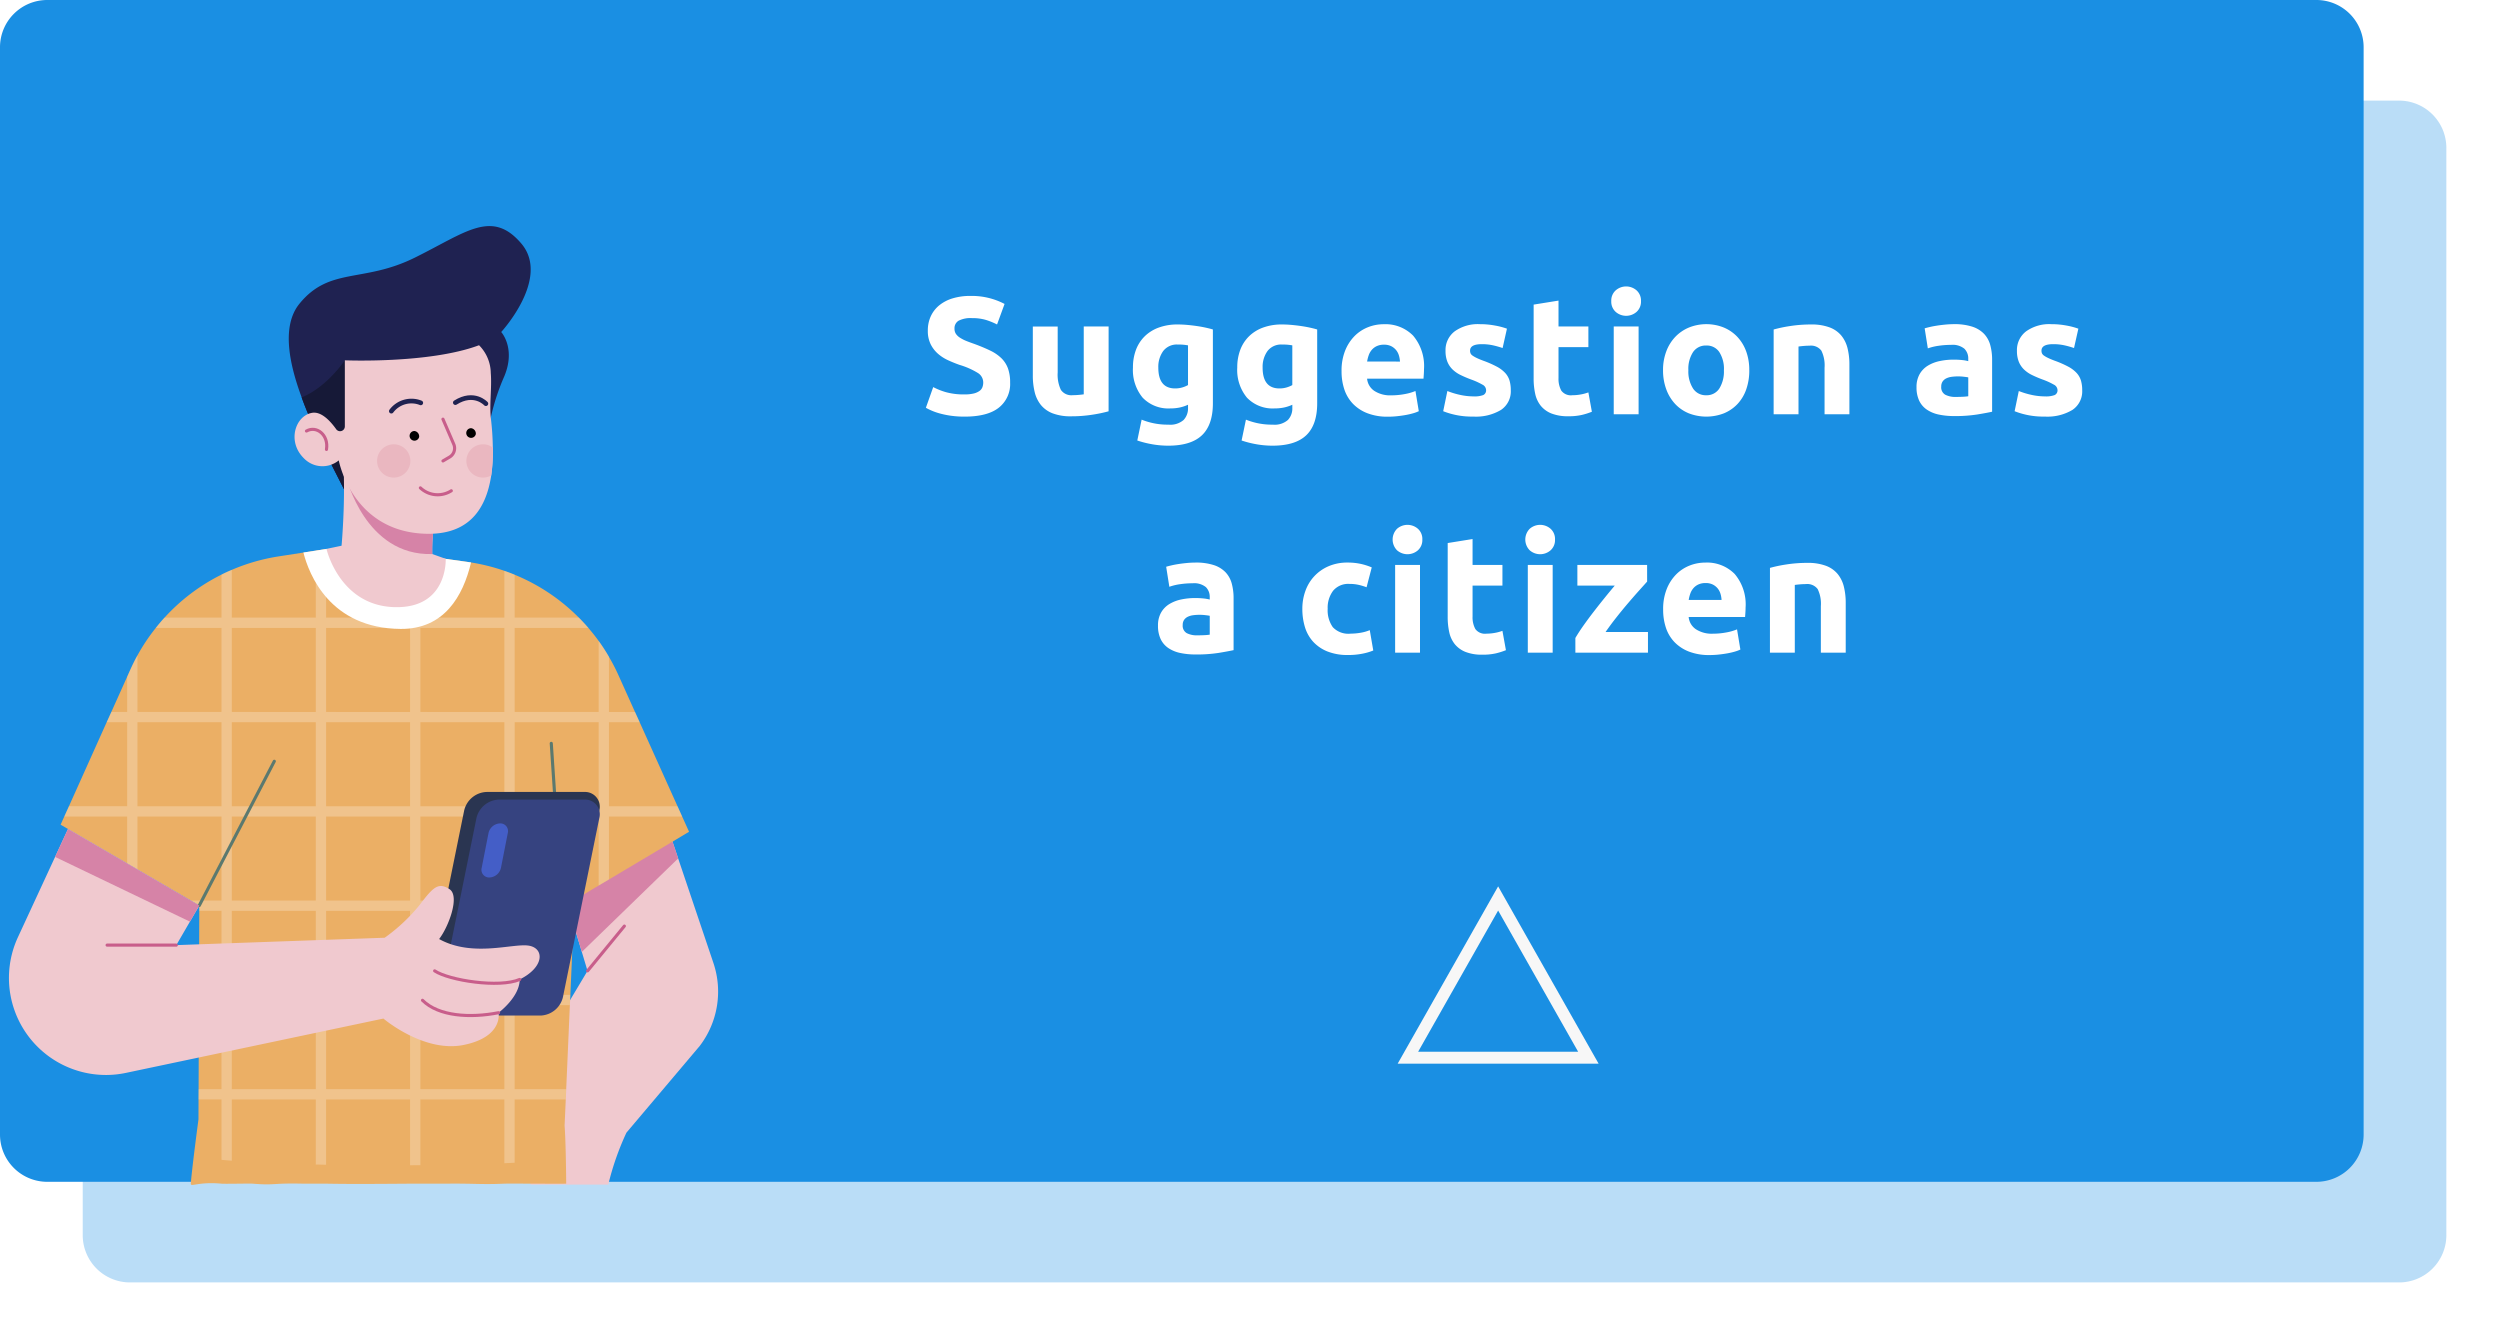 <?xml version="1.0" encoding="UTF-8"?> <svg xmlns="http://www.w3.org/2000/svg" xmlns:xlink="http://www.w3.org/1999/xlink" id="Group_14299" data-name="Group 14299" width="419.448" height="224.164" viewBox="0 0 419.448 224.164"><defs><filter id="Path_12595" x="4.88" y="7.88" width="414.568" height="216.284" filterUnits="userSpaceOnUse"><feOffset dy="3"></feOffset><feGaussianBlur stdDeviation="3" result="blur"></feGaussianBlur><feFlood flood-opacity="0.161"></feFlood><feComposite operator="in" in2="blur"></feComposite><feComposite in="SourceGraphic"></feComposite></filter><clipPath id="clip-path"><rect id="Rectangle_4678" data-name="Rectangle 4678" width="103.679" height="103.398" fill="none"></rect></clipPath></defs><g transform="matrix(1, 0, 0, 1, 0, 0)" filter="url(#Path_12595)"><path id="Path_12595-2" data-name="Path 12595" d="M555.637,684.825H174.931A7.932,7.932,0,0,1,167,676.894V494.472a7.932,7.932,0,0,1,7.931-7.931H555.637a7.932,7.932,0,0,1,7.931,7.931V676.894a7.932,7.932,0,0,1-7.931,7.931" transform="translate(-153.12 -472.66)" fill="#1a8fe3" opacity="0.299"></path></g><path id="Path_12596" data-name="Path 12596" d="M555.637,684.825H174.931A7.932,7.932,0,0,1,167,676.894V494.472a7.932,7.932,0,0,1,7.931-7.931H555.637a7.932,7.932,0,0,1,7.931,7.931V676.894a7.932,7.932,0,0,1-7.931,7.931" transform="translate(-167 -486.541)" fill="#1a8fe3"></path><path id="Path_12807" data-name="Path 12807" d="M44.711,22.668a6.3,6.3,0,0,0,1.526-.154,2.813,2.813,0,0,0,.966-.42,1.406,1.406,0,0,0,.5-.63,2.246,2.246,0,0,0,.14-.812,1.876,1.876,0,0,0-.9-1.582,12.8,12.8,0,0,0-3.08-1.358q-.952-.336-1.9-.77a7.018,7.018,0,0,1-1.708-1.092,5.224,5.224,0,0,1-1.232-1.6,5,5,0,0,1-.476-2.282,5.651,5.651,0,0,1,.5-2.422,5.171,5.171,0,0,1,1.428-1.834,6.535,6.535,0,0,1,2.24-1.162,10.055,10.055,0,0,1,2.968-.406,11.868,11.868,0,0,1,5.74,1.344l-1.26,3.444a11.934,11.934,0,0,0-1.806-.742,7.82,7.82,0,0,0-2.394-.322,4.392,4.392,0,0,0-2.254.434,1.465,1.465,0,0,0-.686,1.33,1.536,1.536,0,0,0,.252.9A2.449,2.449,0,0,0,44,13.19a6.281,6.281,0,0,0,1.064.532q.6.238,1.33.49,1.512.56,2.632,1.106a7.029,7.029,0,0,1,1.862,1.274A4.614,4.614,0,0,1,51.991,18.3a6.862,6.862,0,0,1,.364,2.38,5.054,5.054,0,0,1-1.9,4.214q-1.9,1.5-5.74,1.5a15.9,15.9,0,0,1-2.324-.154,15,15,0,0,1-1.834-.378,10.214,10.214,0,0,1-2.338-.952l1.232-3.472a10.985,10.985,0,0,0,2.142.854A11.11,11.11,0,0,0,44.711,22.668ZM68.875,25.5a23.253,23.253,0,0,1-2.744.574,22.548,22.548,0,0,1-3.528.266,8.377,8.377,0,0,1-3.122-.5,4.739,4.739,0,0,1-1.974-1.414,5.519,5.519,0,0,1-1.036-2.17,11.671,11.671,0,0,1-.308-2.772v-8.2h4.172v7.7a5.968,5.968,0,0,0,.532,2.912,2.116,2.116,0,0,0,1.988.9q.448,0,.952-.042t.9-.1V11.272h4.172Zm8.344-7.336q0,3.5,2.828,3.5a4.171,4.171,0,0,0,1.2-.168A4.574,4.574,0,0,0,82.2,21.1V14.436q-.308-.056-.728-.1T80.5,14.3a2.872,2.872,0,0,0-2.464,1.092A4.52,4.52,0,0,0,77.219,18.16Zm9.156,5.992q0,3.612-1.834,5.362t-5.67,1.75a15.387,15.387,0,0,1-2.688-.238,16.75,16.75,0,0,1-2.492-.63l.728-3.5a11.56,11.56,0,0,0,4.508.84,3.389,3.389,0,0,0,2.534-.784,2.814,2.814,0,0,0,.742-2.016V24.4a6.716,6.716,0,0,1-1.386.462,7.371,7.371,0,0,1-1.554.154,5.964,5.964,0,0,1-4.676-1.806,7.294,7.294,0,0,1-1.624-5.054,8.278,8.278,0,0,1,.5-2.954,6.285,6.285,0,0,1,1.47-2.282,6.561,6.561,0,0,1,2.366-1.47,9.072,9.072,0,0,1,3.164-.518q.756,0,1.554.07t1.582.182q.784.112,1.5.266t1.274.322Zm8.344-5.992q0,3.5,2.828,3.5a4.171,4.171,0,0,0,1.2-.168A4.574,4.574,0,0,0,99.7,21.1V14.436q-.308-.056-.728-.1T98,14.3a2.872,2.872,0,0,0-2.464,1.092A4.52,4.52,0,0,0,94.719,18.16Zm9.156,5.992q0,3.612-1.834,5.362t-5.67,1.75a15.387,15.387,0,0,1-2.688-.238,16.75,16.75,0,0,1-2.492-.63l.728-3.5a11.56,11.56,0,0,0,4.508.84,3.389,3.389,0,0,0,2.534-.784,2.814,2.814,0,0,0,.742-2.016V24.4a6.716,6.716,0,0,1-1.386.462,7.371,7.371,0,0,1-1.554.154,5.964,5.964,0,0,1-4.676-1.806,7.294,7.294,0,0,1-1.624-5.054,8.278,8.278,0,0,1,.5-2.954,6.285,6.285,0,0,1,1.47-2.282,6.561,6.561,0,0,1,2.366-1.47,9.072,9.072,0,0,1,3.164-.518q.756,0,1.554.07t1.582.182q.784.112,1.5.266t1.274.322Zm4.088-5.4a9.007,9.007,0,0,1,.6-3.43,7.354,7.354,0,0,1,1.582-2.45,6.581,6.581,0,0,1,2.254-1.484,7.057,7.057,0,0,1,2.618-.5,6.506,6.506,0,0,1,4.956,1.918,7.9,7.9,0,0,1,1.82,5.642q0,.364-.028.8t-.056.77h-9.464a2.772,2.772,0,0,0,1.2,2.044,4.839,4.839,0,0,0,2.856.756,12.056,12.056,0,0,0,2.254-.21,8.508,8.508,0,0,0,1.806-.518l.56,3.388a5.762,5.762,0,0,1-.9.336,11.725,11.725,0,0,1-1.246.294q-.686.126-1.47.21a14.708,14.708,0,0,1-1.568.084,9.282,9.282,0,0,1-3.458-.588,6.735,6.735,0,0,1-2.436-1.61,6.39,6.39,0,0,1-1.428-2.422A9.594,9.594,0,0,1,107.963,18.748Zm9.8-1.6a4.306,4.306,0,0,0-.182-1.036,2.587,2.587,0,0,0-.476-.9,2.534,2.534,0,0,0-.812-.644,2.645,2.645,0,0,0-1.218-.252,2.8,2.8,0,0,0-1.2.238,2.488,2.488,0,0,0-.84.63,2.818,2.818,0,0,0-.518.91,5.972,5.972,0,0,0-.266,1.05ZM130.111,23a4.165,4.165,0,0,0,1.624-.224.865.865,0,0,0,.476-.868,1.063,1.063,0,0,0-.616-.882,11.706,11.706,0,0,0-1.876-.854,19.225,19.225,0,0,1-1.778-.756,5.226,5.226,0,0,1-1.358-.938,3.794,3.794,0,0,1-.868-1.3,4.82,4.82,0,0,1-.308-1.82,3.936,3.936,0,0,1,1.54-3.276,6.7,6.7,0,0,1,4.228-1.2,13.558,13.558,0,0,1,2.576.238,11.986,11.986,0,0,1,1.96.518l-.728,3.248a15.319,15.319,0,0,0-1.582-.448,8.6,8.6,0,0,0-1.918-.2q-1.96,0-1.96,1.092a1.128,1.128,0,0,0,.084.448.956.956,0,0,0,.336.378,4.683,4.683,0,0,0,.686.392q.434.21,1.106.462a17.086,17.086,0,0,1,2.268.994,5.329,5.329,0,0,1,1.414,1.064,3.3,3.3,0,0,1,.728,1.274,5.667,5.667,0,0,1,.21,1.624,3.744,3.744,0,0,1-1.638,3.3,8.154,8.154,0,0,1-4.634,1.12,13.08,13.08,0,0,1-5.068-.9l.7-3.388a13.685,13.685,0,0,0,2.184.658A10.62,10.62,0,0,0,130.111,23Zm10.08-15.4,4.172-.672v4.34h5.012v3.472h-5.012v5.18a4.121,4.121,0,0,0,.462,2.1,1.983,1.983,0,0,0,1.862.784,7.971,7.971,0,0,0,1.386-.126,7.144,7.144,0,0,0,1.3-.35l.588,3.248a11.87,11.87,0,0,1-1.68.532,9.789,9.789,0,0,1-2.268.224,7.466,7.466,0,0,1-2.828-.462,4.436,4.436,0,0,1-1.792-1.288,4.8,4.8,0,0,1-.938-2,11.819,11.819,0,0,1-.266-2.6ZM157.8,26h-4.172V11.272H157.8ZM158.2,7.016a2.29,2.29,0,0,1-.742,1.806,2.656,2.656,0,0,1-3.5,0,2.29,2.29,0,0,1-.742-1.806,2.29,2.29,0,0,1,.742-1.806,2.656,2.656,0,0,1,3.5,0A2.29,2.29,0,0,1,158.2,7.016Zm18.172,11.592a9.577,9.577,0,0,1-.5,3.178,6.9,6.9,0,0,1-1.456,2.464,6.553,6.553,0,0,1-2.282,1.582,8.145,8.145,0,0,1-5.936,0,6.553,6.553,0,0,1-2.282-1.582,7.244,7.244,0,0,1-1.484-2.464,9.119,9.119,0,0,1-.532-3.178,8.8,8.8,0,0,1,.546-3.164,7.175,7.175,0,0,1,1.512-2.436,6.79,6.79,0,0,1,2.3-1.568,7.851,7.851,0,0,1,5.824,0,6.643,6.643,0,0,1,2.282,1.568,7.116,7.116,0,0,1,1.484,2.436A9,9,0,0,1,176.367,18.608Zm-4.256,0a5.245,5.245,0,0,0-.77-3.038,2.518,2.518,0,0,0-2.2-1.106,2.553,2.553,0,0,0-2.212,1.106,5.174,5.174,0,0,0-.784,3.038,5.309,5.309,0,0,0,.784,3.066,2.534,2.534,0,0,0,2.212,1.134,2.5,2.5,0,0,0,2.2-1.134A5.383,5.383,0,0,0,172.111,18.608Zm8.344-6.832A23.254,23.254,0,0,1,183.2,11.2a22.549,22.549,0,0,1,3.528-.266,8.593,8.593,0,0,1,3.122.49,4.689,4.689,0,0,1,1.974,1.386,5.4,5.4,0,0,1,1.036,2.128,11.322,11.322,0,0,1,.308,2.744V26H189V18.188a5.624,5.624,0,0,0-.532-2.856,2.17,2.17,0,0,0-1.988-.84q-.448,0-.952.042t-.9.1V26h-4.172Zm30.576,11.312q.616,0,1.176-.028a8.182,8.182,0,0,0,.9-.084V19.812q-.252-.056-.756-.112a8.419,8.419,0,0,0-.924-.056,8.269,8.269,0,0,0-1.106.07,2.889,2.889,0,0,0-.91.266,1.561,1.561,0,0,0-.616.532,1.482,1.482,0,0,0-.224.84,1.431,1.431,0,0,0,.658,1.358A3.636,3.636,0,0,0,211.031,23.088ZM210.7,10.88a9.661,9.661,0,0,1,3.08.42,4.783,4.783,0,0,1,1.974,1.2,4.425,4.425,0,0,1,1.05,1.9,9.391,9.391,0,0,1,.308,2.492v8.68q-.9.2-2.492.462a23.946,23.946,0,0,1-3.864.266,12.25,12.25,0,0,1-2.59-.252,5.621,5.621,0,0,1-2-.826,3.78,3.78,0,0,1-1.288-1.5,5.171,5.171,0,0,1-.448-2.268,4.3,4.3,0,0,1,.518-2.184,3.987,3.987,0,0,1,1.386-1.428,6.263,6.263,0,0,1,1.988-.77,11.153,11.153,0,0,1,2.324-.238,13.194,13.194,0,0,1,1.442.07,6.419,6.419,0,0,1,1.022.182V16.7A2.309,2.309,0,0,0,212.459,15a3.118,3.118,0,0,0-2.24-.644,14.263,14.263,0,0,0-2.1.154,9.009,9.009,0,0,0-1.792.434l-.532-3.36q.364-.112.91-.238t1.19-.224q.644-.1,1.358-.168T210.7,10.88ZM225.983,23a4.165,4.165,0,0,0,1.624-.224.865.865,0,0,0,.476-.868,1.063,1.063,0,0,0-.616-.882,11.706,11.706,0,0,0-1.876-.854,19.225,19.225,0,0,1-1.778-.756,5.226,5.226,0,0,1-1.358-.938,3.794,3.794,0,0,1-.868-1.3,4.82,4.82,0,0,1-.308-1.82,3.936,3.936,0,0,1,1.54-3.276,6.7,6.7,0,0,1,4.228-1.2,13.558,13.558,0,0,1,2.576.238,11.986,11.986,0,0,1,1.96.518l-.728,3.248a15.318,15.318,0,0,0-1.582-.448,8.6,8.6,0,0,0-1.918-.2q-1.96,0-1.96,1.092a1.128,1.128,0,0,0,.084.448.956.956,0,0,0,.336.378,4.683,4.683,0,0,0,.686.392q.434.21,1.106.462a17.086,17.086,0,0,1,2.268.994,5.329,5.329,0,0,1,1.414,1.064,3.3,3.3,0,0,1,.728,1.274,5.667,5.667,0,0,1,.21,1.624,3.744,3.744,0,0,1-1.638,3.3,8.154,8.154,0,0,1-4.634,1.12,13.08,13.08,0,0,1-5.068-.9l.7-3.388a13.686,13.686,0,0,0,2.184.658A10.62,10.62,0,0,0,225.983,23ZM83.771,63.088q.616,0,1.176-.028a8.182,8.182,0,0,0,.9-.084V59.812q-.252-.056-.756-.112a8.419,8.419,0,0,0-.924-.056,8.269,8.269,0,0,0-1.106.07,2.889,2.889,0,0,0-.91.266,1.561,1.561,0,0,0-.616.532,1.482,1.482,0,0,0-.224.84,1.431,1.431,0,0,0,.658,1.358A3.636,3.636,0,0,0,83.771,63.088ZM83.435,50.88a9.661,9.661,0,0,1,3.08.42,4.783,4.783,0,0,1,1.974,1.2,4.425,4.425,0,0,1,1.05,1.9,9.392,9.392,0,0,1,.308,2.492v8.68q-.9.2-2.492.462a23.946,23.946,0,0,1-3.864.266,12.25,12.25,0,0,1-2.59-.252,5.621,5.621,0,0,1-2-.826,3.78,3.78,0,0,1-1.288-1.5,5.17,5.17,0,0,1-.448-2.268,4.3,4.3,0,0,1,.518-2.184,3.987,3.987,0,0,1,1.386-1.428,6.263,6.263,0,0,1,1.988-.77,11.152,11.152,0,0,1,2.324-.238,13.194,13.194,0,0,1,1.442.07,6.419,6.419,0,0,1,1.022.182V56.7A2.309,2.309,0,0,0,85.2,55a3.118,3.118,0,0,0-2.24-.644,14.263,14.263,0,0,0-2.1.154,9.009,9.009,0,0,0-1.792.434l-.532-3.36q.364-.112.91-.238t1.19-.224q.644-.1,1.358-.168T83.435,50.88Zm17.948,7.756a8.682,8.682,0,0,1,.518-3.01,7.044,7.044,0,0,1,3.878-4.13,7.853,7.853,0,0,1,3.192-.616,10.3,10.3,0,0,1,2.156.21,10.5,10.5,0,0,1,1.9.6l-.868,3.332a10.514,10.514,0,0,0-1.288-.392,6.732,6.732,0,0,0-1.568-.168,3.305,3.305,0,0,0-2.758,1.148,4.726,4.726,0,0,0-.91,3.024,4.9,4.9,0,0,0,.854,3.08,3.577,3.577,0,0,0,2.982,1.092,10.231,10.231,0,0,0,1.624-.14,6.9,6.9,0,0,0,1.6-.448l.588,3.416a9.788,9.788,0,0,1-1.82.532,12.005,12.005,0,0,1-2.408.224,9.064,9.064,0,0,1-3.472-.6,6.541,6.541,0,0,1-2.394-1.638,6.39,6.39,0,0,1-1.372-2.45A10.4,10.4,0,0,1,101.383,58.636ZM121.123,66h-4.172V51.272h4.172Zm.392-18.984a2.29,2.29,0,0,1-.742,1.806,2.656,2.656,0,0,1-3.5,0,2.569,2.569,0,0,1,0-3.612,2.656,2.656,0,0,1,3.5,0A2.29,2.29,0,0,1,121.515,47.016Zm4.256.588,4.172-.672v4.34h5.012v3.472h-5.012v5.18a4.121,4.121,0,0,0,.462,2.1,1.983,1.983,0,0,0,1.862.784,7.971,7.971,0,0,0,1.386-.126,7.143,7.143,0,0,0,1.3-.35l.588,3.248a11.87,11.87,0,0,1-1.68.532,9.789,9.789,0,0,1-2.268.224,7.466,7.466,0,0,1-2.828-.462,4.436,4.436,0,0,1-1.792-1.288,4.794,4.794,0,0,1-.938-2,11.819,11.819,0,0,1-.266-2.6ZM143.383,66h-4.172V51.272h4.172Zm.392-18.984a2.29,2.29,0,0,1-.742,1.806,2.656,2.656,0,0,1-3.5,0,2.569,2.569,0,0,1,0-3.612,2.656,2.656,0,0,1,3.5,0A2.29,2.29,0,0,1,143.775,47.016Zm15.456,7.056-1.358,1.512q-.854.952-1.834,2.1t-1.974,2.408q-.994,1.26-1.806,2.436h7.112V66h-12.18V63.536q.588-1.008,1.414-2.17t1.736-2.338q.91-1.176,1.806-2.282t1.652-2h-6.272V51.272h11.7Zm2.688,4.676a9.007,9.007,0,0,1,.6-3.43,7.354,7.354,0,0,1,1.582-2.45,6.581,6.581,0,0,1,2.254-1.484,7.057,7.057,0,0,1,2.618-.5,6.506,6.506,0,0,1,4.956,1.918,7.9,7.9,0,0,1,1.82,5.642q0,.364-.028.8t-.056.77H166.2a2.772,2.772,0,0,0,1.2,2.044,4.839,4.839,0,0,0,2.856.756,12.057,12.057,0,0,0,2.254-.21,8.508,8.508,0,0,0,1.806-.518l.56,3.388a5.761,5.761,0,0,1-.9.336,11.724,11.724,0,0,1-1.246.294q-.686.126-1.47.21a14.708,14.708,0,0,1-1.568.084,9.282,9.282,0,0,1-3.458-.588,6.735,6.735,0,0,1-2.436-1.61,6.39,6.39,0,0,1-1.428-2.422A9.594,9.594,0,0,1,161.919,58.748Zm9.8-1.6a4.306,4.306,0,0,0-.182-1.036,2.587,2.587,0,0,0-.476-.9,2.534,2.534,0,0,0-.812-.644,2.645,2.645,0,0,0-1.218-.252,2.8,2.8,0,0,0-1.2.238,2.488,2.488,0,0,0-.84.63,2.819,2.819,0,0,0-.518.91,5.972,5.972,0,0,0-.266,1.05Zm8.12-5.376a23.254,23.254,0,0,1,2.744-.574,22.549,22.549,0,0,1,3.528-.266,8.593,8.593,0,0,1,3.122.49,4.689,4.689,0,0,1,1.974,1.386,5.4,5.4,0,0,1,1.036,2.128,11.322,11.322,0,0,1,.308,2.744V66h-4.172V58.188a5.624,5.624,0,0,0-.532-2.856,2.17,2.17,0,0,0-1.988-.84q-.448,0-.952.042t-.9.1V66h-4.172Z" transform="translate(117.123 43.507)" fill="#fff"></path><g id="Group_14264" data-name="Group 14264" transform="translate(1.496 37.936)"><path id="Path_10962" data-name="Path 10962" d="M166.626,148.008,154.3,162.59a45.724,45.724,0,0,0-3.047,8.717H138.2V151.466l9.571-16.018-.958-3.186-3.615-12,18.643-7.04,1.135,3.353,5.916,17.549a15.018,15.018,0,0,1-2.27,13.883" transform="translate(-50.692 -10.49)" fill="#f0c9cf"></path><path id="Path_10963" data-name="Path 10963" d="M163.024,116.576,146.86,132.26l-3.614-12,18.643-7.041Z" transform="translate(-50.735 -10.49)" fill="#d683a7"></path><path id="Path_10967" data-name="Path 10967" d="M164.122,111.688l-13.435,8-1.729,1.02-4.052,2.416v.1l-.083,1.729-.614,14.091-.083,1.729-.615,14.091-.073,1.729-.2,4.427s.209,2.031.271,9.71c-.563.031-9.779-.032-10.373,0-4.114.167-4.739-.053-9.842,0h-5.978c-4.686.032-9.457.083-14.029,0-.583-.01-3.3.011-3.874,0-5.353-.125-4.67.312-8.492,0-.6-.042-4.7.053-5.245,0-3.833-.364-5.207.614-5.155,0,.271-3.187,1.292-10.783,1.292-10.783l.01-3.354.011-1.729.052-14.091.011-1.729.052-14.091v-.9l-1.427-.834-8.946-5.207-1.729-1.01L58.682,110.5l.615-1.364.781-1.729,6.332-14.1.781-1.718,2.656-5.916.552-1.229c.364-.8.75-1.593,1.177-2.354a32.227,32.227,0,0,1,3.071-4.6c.469-.594.959-1.177,1.469-1.729a32.441,32.441,0,0,1,9.56-7.218c.562-.291,1.146-.552,1.729-.8a32.45,32.45,0,0,1,7.863-2.259l4.145-.645,2.083-.323,1.729-.271.062-.011,14.029,1.167,1.729.146,4.249.354,3.582.5c.219.032.448.062.667.1a32.525,32.525,0,0,1,5.593,1.407c.583.2,1.156.416,1.729.655a32.5,32.5,0,0,1,10.769,7.2c.551.552,1.094,1.135,1.6,1.729.6.7,1.178,1.427,1.719,2.176a30.044,30.044,0,0,1,1.729,2.667,31.947,31.947,0,0,1,1.593,3.082l2.781,6.177.781,1.718,6.353,14.1.78,1.729Z" transform="translate(-50.009 -10.07)" fill="#ebaf65"></path><g id="Group_12931" data-name="Group 12931" transform="translate(9.287 54.168)" opacity="0.25" style="mix-blend-mode: overlay;isolation: isolate"><g id="Group_12930" data-name="Group 12930" transform="translate(0 0)"><g id="Group_12929" data-name="Group 12929" clip-path="url(#clip-path)"><path id="Path_10968" data-name="Path 10968" d="M162.2,107.407H150.691v-14.1h5.155l-.781-1.718h-4.374V82.328a29.794,29.794,0,0,0-1.728-2.666V91.587H134.871v-14.1h12.373c-.511-.594-1.052-1.178-1.6-1.729H134.871v-7.2c-.572-.24-1.145-.458-1.728-.656v7.853H119.051V65.54l-1.728-.146V75.757H103.232V64.238l-1.729.271V75.757H87.412v-8.02c-.584.25-1.167.511-1.729.8v7.218H76.121c-.51.551-1,1.135-1.468,1.729h11.03v14.1h-14.1v-9.5c-.427.76-.812,1.552-1.177,2.354l-.552,1.228v5.916H67.2l-.781,1.718h3.436v14.1H60.083l-.781,1.729h10.55v7.874l1.729,1.01v-8.884h14.1v14.091H80.527l1.427.833v.9h3.729v14.091H81.9l-.011,1.729h3.791v14.091H81.839l-.01,1.729h3.854V166.73c.541.052,1.124.1,1.729.146V156.6H101.5v10.915c.572.01,1.145.031,1.729.042V156.6h14.091v11.039c.583,0,1.156-.011,1.728-.011V156.6h14.092v10.7c.593-.031,1.166-.052,1.728-.083V156.6h8.572l.072-1.729h-8.644V140.777h9.259l.083-1.729h-9.342V124.957h9.957l.083-1.729h-10.04V109.136h14.092v11.571l1.728-1.021v-10.55h12.29Zm-76.517,0h-14.1v-14.1h14.1Zm15.82,47.46H87.412V140.777H101.5Zm0-15.82H87.412V124.957H101.5Zm0-15.82H87.412V109.136H101.5Zm0-15.82H87.412v-14.1H101.5Zm0-15.82H87.412v-14.1H101.5Zm15.82,63.28H103.232V140.777h14.091Zm0-15.82H103.232V124.957h14.091Zm0-15.82H103.232V109.136h14.091Zm0-15.82H103.232v-14.1h14.091Zm0-15.82H103.232v-14.1h14.091Zm15.82,63.28H119.052V140.777h14.091Zm0-15.82H119.052V124.957h14.091Zm0-15.82H119.052V109.136h14.091Zm0-15.82H119.052v-14.1h14.091Zm0-15.82H119.052v-14.1h14.091Zm15.82,15.82H134.872v-14.1h14.091Z" transform="translate(-59.302 -64.238)" fill="#fff"></path></g></g></g><path id="Path_10969" data-name="Path 10969" d="M127.9,66.5c-1.344,5.676-4.521,11.217-11.822,11.154-11.861-.1-15.371-9.145-16.309-12.821l3.873-.6,20.007,1.667,3.583.5c.218.031.448.062.667.1" transform="translate(-50.362 -10.07)" fill="#fff"></path><path id="Path_12813" data-name="Path 12813" d="M1.52,22.986,0,0" transform="translate(90.995 86.782)" fill="none" stroke="#5b796f" stroke-linecap="round" stroke-width="0.525"></path><path id="Path_10970" data-name="Path 10970" d="M132.938,27.37s2.479,2.708.531,7.4a36.708,36.708,0,0,0-3.1,13.122c-.146,3.666-16.1,5.822-21.579,6.447-1.135.135-1.822.2-1.822.2l-4.343-8.529c-.572-1.51-1.958-4.364-3.166-7.666-1.979-5.353-3.5-11.872-.375-15.716,5.051-6.207,10.675-3.457,19.3-7.706s12.967-8.218,17.924-2.4-3.364,14.842-3.364,14.842" transform="translate(-50.341 -9.601)" fill="#1f2251"></path><path id="Path_10971" data-name="Path 10971" d="M110.263,52.7,108.8,54.539c-1.135.136-1.822.2-1.822.2l-4.343-8.529c-.572-1.511-1.958-4.364-3.166-7.666,4.28-1.75,7.248-6.228,7.248-6.228Z" transform="translate(-50.359 -9.796)" fill="#161937"></path><path id="Path_10972" data-name="Path 10972" d="M123.681,65.741s.406,8.436-8.727,8.1-11.279-9.769-11.279-9.769l2.531-.531s.927-10.039,0-17.215l17.486,8.9a3.917,3.917,0,0,0-.468.541c-2.031,2.791-1.8,9.165-1.8,9.165Z" transform="translate(-50.395 -9.916)" fill="#f0c9cf"></path><path id="Path_10973" data-name="Path 10973" d="M121.45,64.989c-11.254.332-14.4-12.831-14.4-12.831l16.2,3.666c-2.03,2.791-1.8,9.165-1.8,9.165" transform="translate(-50.424 -9.966)" fill="#d683a7"></path><path id="Path_10974" data-name="Path 10974" d="M131.54,46.935a28.373,28.373,0,0,1-.271,4.677c-.917,6.062-4.145,10.352-11.957,9.727-11.529-.927-13.622-12.258-13.622-12.258a4.314,4.314,0,0,1-5.853-.354c-2.874-2.832-1.417-7.134,1.375-7.624,1.51-.26,2.989,1.271,4.041,2.739a.8.8,0,0,0,1.457-.469V32.292s14.039.583,22.371-2.479c.052-.021.093-.031.146-.052a6.733,6.733,0,0,1,1.968,4.655c.2,2.5-.25,5.291.021,7.645a46.256,46.256,0,0,1,.323,4.874" transform="translate(-50.349 -9.774)" fill="#f0c9cf"></path><path id="Path_10975" data-name="Path 10975" d="M123.392,49.281l1.108-.651a1.712,1.712,0,0,0,.7-2.155l-1.812-4.2" transform="translate(-50.565 -9.882)" fill="none" stroke="#c85e8b" stroke-linecap="round" stroke-width="0.525"></path><path id="Path_10976" data-name="Path 10976" d="M119.345,45.276a.812.812,0,1,1-.791-1,.913.913,0,0,1,.791,1" transform="translate(-50.516 -9.899)"></path><path id="Path_10977" data-name="Path 10977" d="M128.933,44.8a.812.812,0,1,1-.791-1,.912.912,0,0,1,.791,1" transform="translate(-50.599 -9.895)"></path><path id="Path_10978" data-name="Path 10978" d="M100.29,44.277c1.7-.964,3.754.664,3.356,3.091" transform="translate(-50.366 -9.896)" fill="none" stroke="#c85e8b" stroke-linecap="round" stroke-width="0.525"></path><path id="Path_10979" data-name="Path 10979" d="M119.567,53.9a4.226,4.226,0,0,0,5.185.488" transform="translate(-50.532 -9.981)" fill="none" stroke="#c85e8b" stroke-linecap="round" stroke-width="0.525"></path><path id="Path_10980" data-name="Path 10980" d="M114.654,40.9a4.207,4.207,0,0,1,4.934-1.389" transform="translate(-50.49 -9.856)" fill="none" stroke="#1f2251" stroke-linecap="round" stroke-linejoin="round" stroke-width="0.788"></path><path id="Path_10981" data-name="Path 10981" d="M130.608,39.642s-1.965-2.17-5.123-.179" transform="translate(-50.583 -9.85)" fill="none" stroke="#1f2251" stroke-linecap="round" stroke-linejoin="round" stroke-width="0.788"></path><path id="Path_10982" data-name="Path 10982" d="M117.824,49.318a2.792,2.792,0,1,1-2.792-2.792,2.792,2.792,0,0,1,2.792,2.792" transform="translate(-50.469 -9.918)" fill="#eab7c0"></path><path id="Path_10983" data-name="Path 10983" d="M131.79,47.079a28.377,28.377,0,0,1-.271,4.677,2.909,2.909,0,0,1-1.375.354,2.791,2.791,0,0,1,0-5.583,2.678,2.678,0,0,1,1.646.552" transform="translate(-50.599 -9.918)" fill="#eab7c0"></path><path id="Path_10984" data-name="Path 10984" d="M137.686,141.6h-14.37a2.473,2.473,0,0,1-2.485-3.119l6.091-30a4.016,4.016,0,0,1,3.753-3.119h16.431a2.473,2.473,0,0,1,2.486,3.119l-8.152,30a4.017,4.017,0,0,1-3.753,3.119" transform="translate(-50.542 -10.423)" fill="#2a3551"></path><path id="Path_10985" data-name="Path 10985" d="M139.765,142.888h-14.37a2.473,2.473,0,0,1-2.485-3.119l6.091-30a4.016,4.016,0,0,1,3.753-3.119h14.37a2.472,2.472,0,0,1,2.486,3.119l-6.091,30a4.017,4.017,0,0,1-3.753,3.119" transform="translate(-50.56 -10.434)" fill="#364380"></path><path id="Path_10986" data-name="Path 10986" d="M135.634,136.872c0,2.968-3.551,5.583-3.551,5.583s.844,4.041-5.842,5.405-13.477-4.427-13.477-4.427l-43.189,9.113a16.1,16.1,0,0,1-3.365.354,16.277,16.277,0,0,1-14.767-23.11l6.238-13.477,2.166-4.686,22.027,12.842L80.3,127.175l-2.281,3.937,34.962-1.239a29.771,29.771,0,0,0,5.895-5.541c2.312-3.062,3.145-3.77,4.968-2.614s-.177,6.385-1.729,8.374c5.582,3.1,12.279.709,14.976,1.1s2.749,3.593-1.458,5.676" transform="translate(-49.934 -10.477)" fill="#f0c9cf"></path><path id="Path_10987" data-name="Path 10987" d="M136.252,137.079c-3.434,1.484-11.877.156-14.271-1.441" transform="translate(-50.553 -10.683)" fill="none" stroke="#c85e8b" stroke-linecap="round" stroke-width="0.525"></path><path id="Path_10988" data-name="Path 10988" d="M132.689,142.7c-4.742.931-10.06.621-12.764-2.083" transform="translate(-50.535 -10.725)" fill="none" stroke="#c85e8b" stroke-linecap="round" stroke-width="0.525"></path><path id="Path_10989" data-name="Path 10989" d="M131.242,119.757h0a1.292,1.292,0,0,1-1.3-1.618l1.146-5.839a2.063,2.063,0,0,1,1.934-1.617,1.292,1.292,0,0,1,1.3,1.617l-1.146,5.839a2.065,2.065,0,0,1-1.934,1.618" transform="translate(-50.621 -10.469)" fill="#445ec7"></path><line id="Line_398" data-name="Line 398" x1="11.612" transform="translate(16.474 120.634)" fill="none" stroke="#c85e8b" stroke-linecap="round" stroke-width="0.525"></line><line id="Line_399" data-name="Line 399" y1="7.512" x2="6.168" transform="translate(97.089 117.443)" fill="none" stroke="#c85e8b" stroke-linecap="round" stroke-width="0.525"></line><line id="Line_400" data-name="Line 400" y1="24.198" x2="12.584" transform="translate(31.941 89.789)" fill="none" stroke="#5b796f" stroke-linecap="round" stroke-linejoin="round" stroke-width="0.525"></line><path id="Path_10990" data-name="Path 10990" d="M81.941,124.467l-1.572,2.708L57.747,116.313l2.166-4.686Z" transform="translate(-50.001 -10.477)" fill="#d683a7"></path></g><g id="Polygon_32" data-name="Polygon 32" transform="translate(234.503 148.713)" fill="none"><path d="M16.854,0,33.708,29.743H0Z" stroke="none"></path><path d="M 16.854 4.057 L 3.432 27.743 L 30.276 27.743 L 16.854 4.057 M 16.854 0 L 33.708 29.743 L -3.814697265625e-06 29.743 L 16.854 0 Z" stroke="none" fill="#f7f7f7"></path></g></svg> 